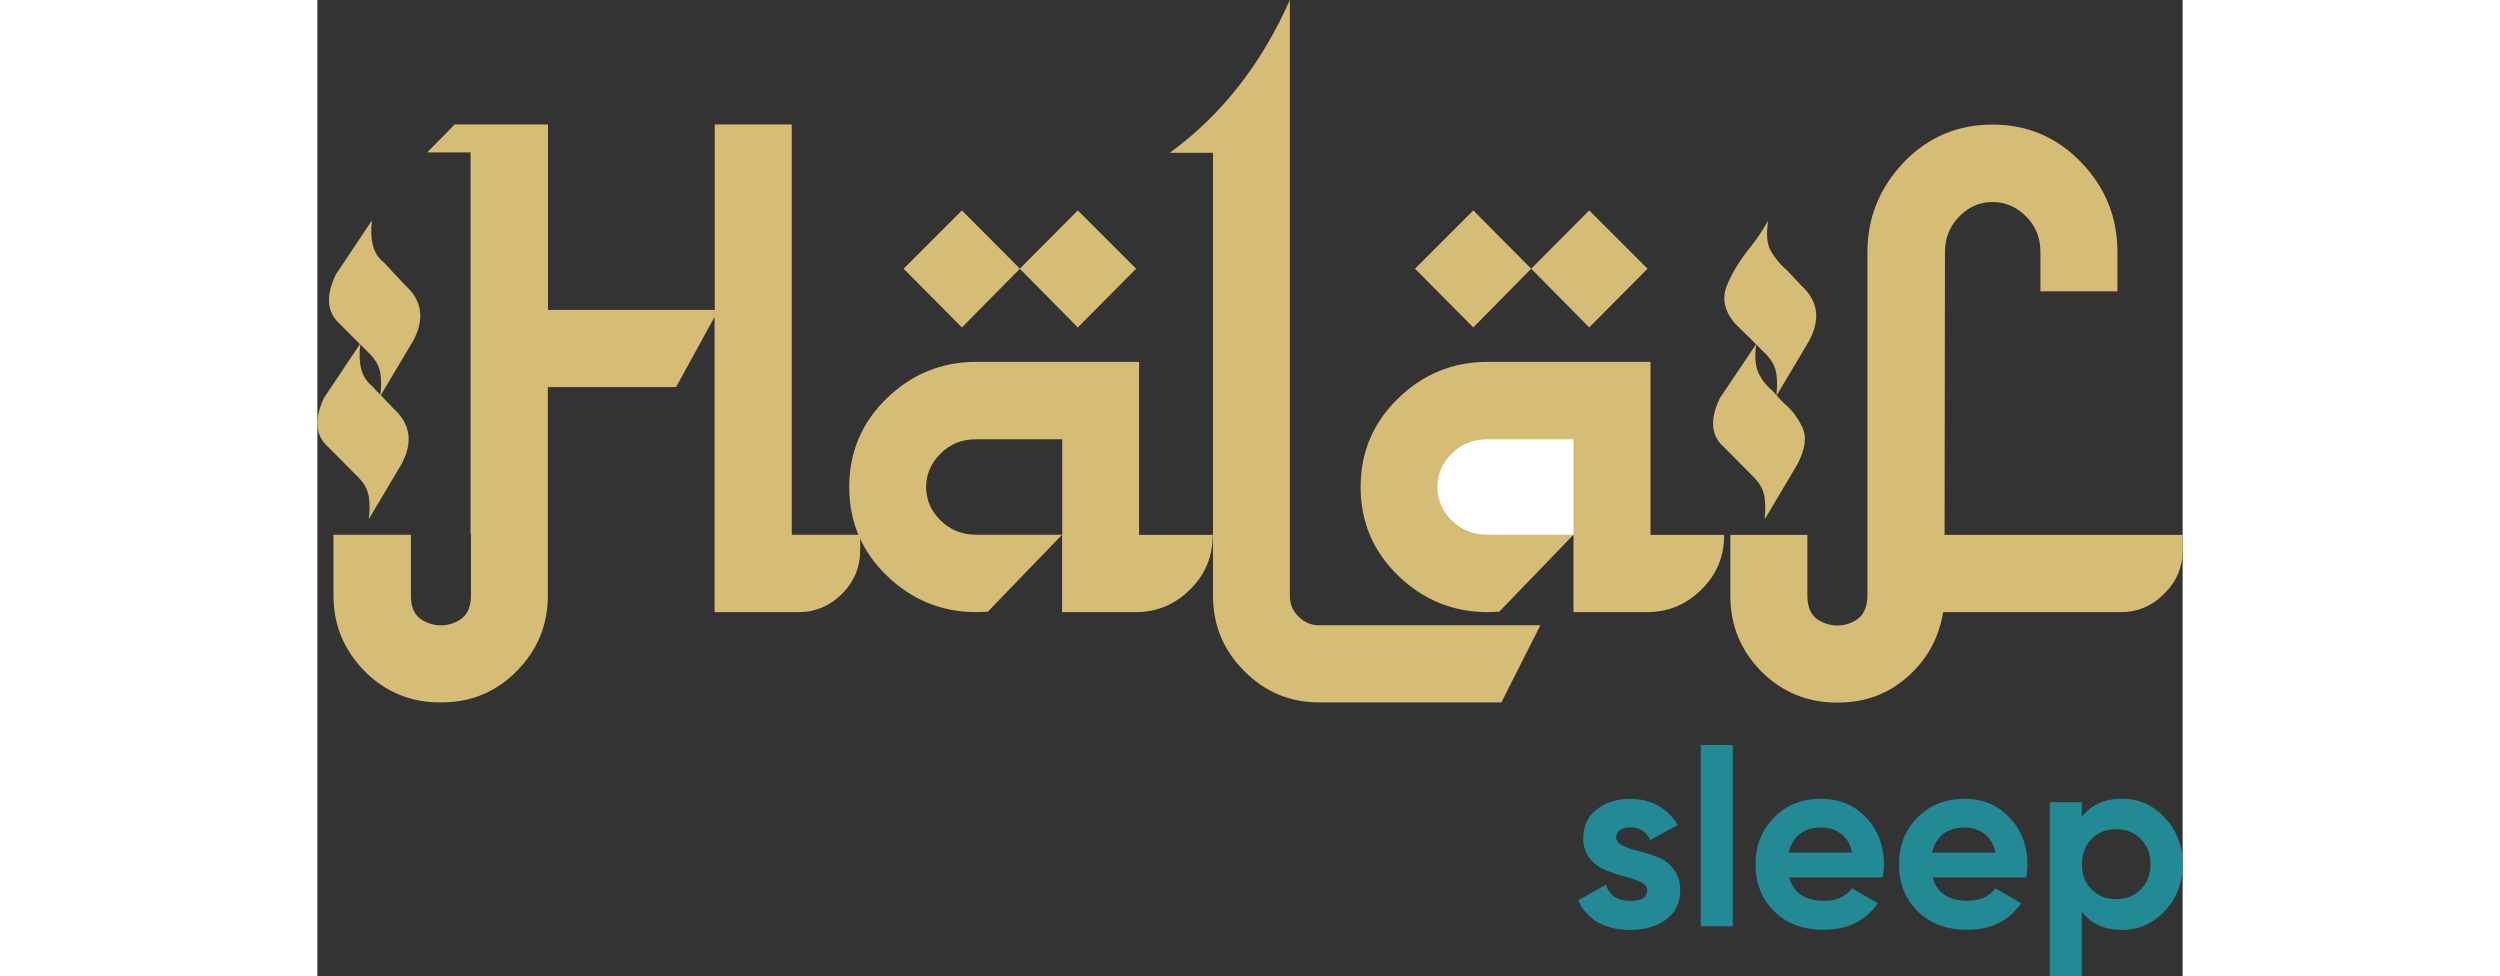 <?xml version="1.0" encoding="utf-8"?>
<!-- Generator: Adobe Illustrator 25.4.1, SVG Export Plug-In . SVG Version: 6.00 Build 0)  -->
<svg version="1.1" id="Слой_1" xmlns="http://www.w3.org/2000/svg" xmlns:xlink="http://www.w3.org/1999/xlink" x="0px" y="0px"
	 viewBox="0 0 137.58 71.99" width="146" height="57" style="enable-background:new 0 0 137.58 71.99;" xml:space="preserve">
<rect x="0" y="0" width="137.58" height="71.99" fill="#333333" stroke="none"/>
<style type="text/css">
	.st0{fill:#D6BD75;}
	.st1{fill:#FFFFFF;}
	.st2{fill:#218A95;}
</style>
<path class="st0" d="M3.14,25.38l-1.48-1.48c-0.96-0.86-1.06-2.06-0.3-3.65l2.67-4c-0.18,1.48,0.1,2.52,0.86,3.09l1.58,1.69
	c1.26,1.13,1.46,2.49,0.6,4.1l-2.39,4.02l0.93,0.98c1.26,1.13,1.46,2.49,0.6,4.1L3.8,38.28c0-0.1,0-0.2,0.03-0.3
	c0.03-0.43,0.03-0.86-0.03-1.33c-0.08-0.48-0.3-0.93-0.7-1.36l-2.29-2.31c-0.96-0.83-1.06-2.04-0.33-3.62L3.14,25.38z M40.04,39.44
	v1.13c0,1.26-0.45,2.34-1.33,3.22c-0.91,0.91-1.99,1.36-3.24,1.36H29.3V23.37l-2.84,5.18H17v15.39c0,2.19-0.78,4.02-2.31,5.58
	c-1.53,1.53-3.37,2.29-5.56,2.29H9.06c-2.16,0-4.02-0.75-5.56-2.29c-1.53-1.56-2.31-3.4-2.31-5.58v-4.5h5.71v4.5
	c0,0.98,0.35,1.61,1.11,1.94c0.73,0.33,1.46,0.33,2.21,0c0.73-0.33,1.11-0.96,1.11-1.94v-4.55h-0.03V11.24H8.1
	c1.34-1.34,2.02-2.06,2.02-2.06s4.27,0,6.89,0v13.68h12.3V9.18h5.68v30.26H40.04z M4.65,29.13c0-0.08,0-0.18,0.03-0.25
	c0.03-0.43,0.03-0.86-0.03-1.33c-0.08-0.48-0.3-0.93-0.7-1.36L3.17,25.4c-0.18,1.43,0.1,2.46,0.83,3.04L4.65,29.13z"/>
<path class="st0" d="M64.39,43.46c-1.13,1.13-2.46,1.69-4.05,1.69h-5.41v-5.71l-5.48,5.68l-0.86,0.03c-2.54,0-4.75-0.91-6.59-2.69
	c-1.84-1.79-2.77-3.95-2.77-6.54s0.93-4.75,2.77-6.54c1.84-1.79,4.05-2.69,6.59-2.69h12.02v12.73v0.03h5.43
	C66.05,41.02,65.5,42.36,64.39,43.46z M47.54,24.15l-4.3-4.33l4.3-4.3l4.28,4.3L47.54,24.15z M54.94,32.4H48.6
	c-1.06,0-1.94,0.35-2.64,1.06c-0.7,0.7-1.06,1.53-1.06,2.46c0,0.93,0.35,1.76,1.06,2.46c0.7,0.7,1.58,1.06,2.64,1.06h6.34v-0.03
	V32.4z M56.09,24.15l-4.28-4.33l4.28-4.3l4.3,4.3L56.09,24.15z"/>
<path class="st0" d="M90.2,46.13l-2.87,5.68H73.9c-2.16,0-4.02-0.78-5.53-2.31c-1.53-1.53-2.31-3.37-2.31-5.56V11.27h-3.19
	C66.68,8.5,69.62,4.75,71.73,0v43.94c0,0.6,0.2,1.11,0.63,1.53c0.43,0.43,0.93,0.65,1.53,0.65H90.2z"/>
<path class="st0" d="M102.11,43.46c-1.13,1.13-2.46,1.69-4.05,1.69h-5.41v-5.71l-5.48,5.68l-0.86,0.03c-2.54,0-4.75-0.91-6.59-2.69
	c-1.84-1.79-2.77-3.95-2.77-6.54s0.93-4.75,2.77-6.54c1.84-1.79,4.05-2.69,6.59-2.69h12.02v12.73v0.03h5.43
	C103.77,41.02,103.22,42.36,102.11,43.46z"/>
<polygon class="st0" points="85.26,24.15 80.96,19.82 85.26,15.52 89.53,19.82 "/>
<path class="st1" d="M92.65,32.4h-6.34c-1.06,0-1.94,0.35-2.64,1.06c-0.7,0.7-1.06,1.53-1.06,2.46c0,0.93,0.35,1.76,1.06,2.46
	c0.7,0.7,1.58,1.06,2.64,1.06h6.34v-0.03V32.4z"/>
<polygon class="st0" points="93.81,24.15 89.53,19.82 93.81,15.52 98.11,19.82 "/>
<path class="st0" d="M106.77,37.98c0.05-0.43,0.03-0.86-0.03-1.33c-0.08-0.48-0.3-0.93-0.7-1.36l-2.29-2.31
	c-0.96-0.83-1.06-2.06-0.3-3.62l2.67-3.97l-1.51-1.48c-0.83-0.93-1.03-1.89-0.65-2.84c0.4-0.98,0.98-1.91,1.74-2.84
	c0.53-0.68,0.96-1.33,1.31-1.96c-0.15,0.96-0.1,1.69,0.18,2.21c0.3,0.53,0.7,1.03,1.23,1.48c0.3,0.33,0.65,0.68,1.01,1.08
	c1.26,1.13,1.46,2.49,0.6,4.1l-2.39,4.02c0.13,0.18,0.33,0.38,0.55,0.6c0.53,0.43,0.98,1.01,1.33,1.74c0.35,0.7,0.23,1.63-0.35,2.74
	l-2.41,4.05C106.75,38.18,106.77,38.08,106.77,37.98z M137.58,40.57c0,1.26-0.45,2.34-1.36,3.22c-0.88,0.91-1.96,1.36-3.22,1.36
	h-13.08c-0.33,1.94-1.21,3.52-2.64,4.78s-3.14,1.89-5.11,1.89h-0.1c-2.16,0-4-0.75-5.56-2.29c-1.53-1.56-2.29-3.4-2.29-5.58v-4.5
	h5.68v4.5c0,0.98,0.38,1.63,1.11,1.94c0.73,0.33,1.48,0.33,2.21,0c0.73-0.33,1.11-0.98,1.11-1.94c0-2.52,0-6.49,0-11.92
	s0-9.91,0-13.43c0-2.57,0.91-4.75,2.67-6.62c1.79-1.86,3.97-2.79,6.56-2.79c2.57,0,4.75,0.93,6.54,2.79s2.67,4.05,2.67,6.62v2.89
	h-5.68v-2.89c0-1.06-0.35-1.94-1.06-2.64c-0.7-0.7-1.53-1.06-2.46-1.06c-0.96,0-1.76,0.35-2.46,1.06c-0.7,0.7-1.06,1.58-1.06,2.64
	l-0.03,20.85h17.56V40.57z M106.32,27.57c0.25,0.48,0.55,0.88,0.91,1.16c0.15,0.15,0.28,0.28,0.38,0.43c0.03-0.1,0.03-0.2,0.03-0.28
	c0.05-0.43,0.03-0.86-0.03-1.33c-0.08-0.48-0.3-0.93-0.7-1.36l-0.78-0.78C105.99,26.33,106.07,27.06,106.32,27.57z"/>
<g>
	<path class="st2" d="M95.8,61.77c0,0.24,0.16,0.44,0.48,0.6s0.72,0.29,1.18,0.4c0.46,0.12,0.93,0.26,1.39,0.44
		c0.46,0.18,0.86,0.47,1.18,0.89c0.32,0.42,0.49,0.94,0.49,1.56c0,0.94-0.35,1.66-1.05,2.17c-0.7,0.51-1.58,0.76-2.63,0.76
		c-1.88,0-3.16-0.73-3.85-2.18l2.05-1.15c0.27,0.79,0.87,1.19,1.79,1.19c0.84,0,1.26-0.26,1.26-0.79c0-0.24-0.16-0.44-0.48-0.6
		c-0.32-0.15-0.72-0.29-1.18-0.41c-0.46-0.12-0.93-0.28-1.39-0.46s-0.86-0.47-1.18-0.87s-0.49-0.89-0.49-1.49
		c0-0.9,0.33-1.62,1-2.13c0.66-0.52,1.49-0.78,2.48-0.78c0.74,0,1.42,0.17,2.03,0.5c0.61,0.34,1.09,0.81,1.45,1.44l-2.02,1.1
		c-0.29-0.62-0.78-0.94-1.46-0.94c-0.31,0-0.56,0.07-0.76,0.2C95.89,61.35,95.8,61.53,95.8,61.77z"/>
	<path class="st2" d="M102.04,68.33V54.95h2.36v13.37H102.04z"/>
	<path class="st2" d="M108.56,64.72c0.32,1.15,1.18,1.72,2.58,1.72c0.9,0,1.59-0.3,2.05-0.92l1.9,1.1c-0.9,1.31-2.23,1.96-3.99,1.96
		c-1.52,0-2.73-0.46-3.65-1.37s-1.37-2.07-1.37-3.46c0-1.38,0.45-2.53,1.36-3.45c0.9-0.92,2.06-1.38,3.48-1.38
		c1.34,0,2.45,0.46,3.32,1.39s1.31,2.08,1.31,3.44c0,0.3-0.03,0.63-0.09,0.97H108.56z M108.53,62.88h4.67
		c-0.13-0.62-0.41-1.09-0.83-1.39c-0.42-0.3-0.9-0.46-1.44-0.46c-0.63,0-1.16,0.16-1.58,0.48C108.93,61.84,108.66,62.3,108.53,62.88
		z"/>
	<path class="st2" d="M119.14,64.72c0.32,1.15,1.18,1.72,2.58,1.72c0.9,0,1.59-0.3,2.05-0.92l1.9,1.1c-0.9,1.31-2.23,1.96-3.99,1.96
		c-1.52,0-2.73-0.46-3.65-1.37s-1.37-2.07-1.37-3.46c0-1.38,0.45-2.53,1.36-3.45c0.9-0.92,2.06-1.38,3.48-1.38
		c1.34,0,2.45,0.46,3.32,1.39s1.31,2.08,1.31,3.44c0,0.3-0.03,0.63-0.09,0.97H119.14z M119.1,62.88h4.67
		c-0.13-0.62-0.41-1.09-0.83-1.39c-0.42-0.3-0.9-0.46-1.44-0.46c-0.63,0-1.16,0.16-1.58,0.48C119.51,61.84,119.23,62.3,119.1,62.88z
		"/>
	<path class="st2" d="M133.11,58.91c1.23,0,2.29,0.47,3.16,1.4c0.87,0.94,1.31,2.08,1.31,3.44s-0.44,2.5-1.31,3.44
		c-0.87,0.93-1.93,1.4-3.16,1.4c-1.28,0-2.27-0.45-2.97-1.34v4.74h-2.36V59.17h2.36v1.08C130.84,59.35,131.83,58.91,133.11,58.91z
		 M130.86,65.6c0.48,0.48,1.08,0.72,1.81,0.72s1.34-0.24,1.82-0.72s0.72-1.1,0.72-1.86s-0.24-1.38-0.72-1.86s-1.09-0.72-1.82-0.72
		s-1.34,0.24-1.81,0.72s-0.71,1.1-0.71,1.86S130.38,65.12,130.86,65.6z"/>
</g>
<defs>
<clipPath id="clip0_2364_1104">
<rect width="146" height="57" fill="white"/>
</clipPath>
</defs>
</svg>
